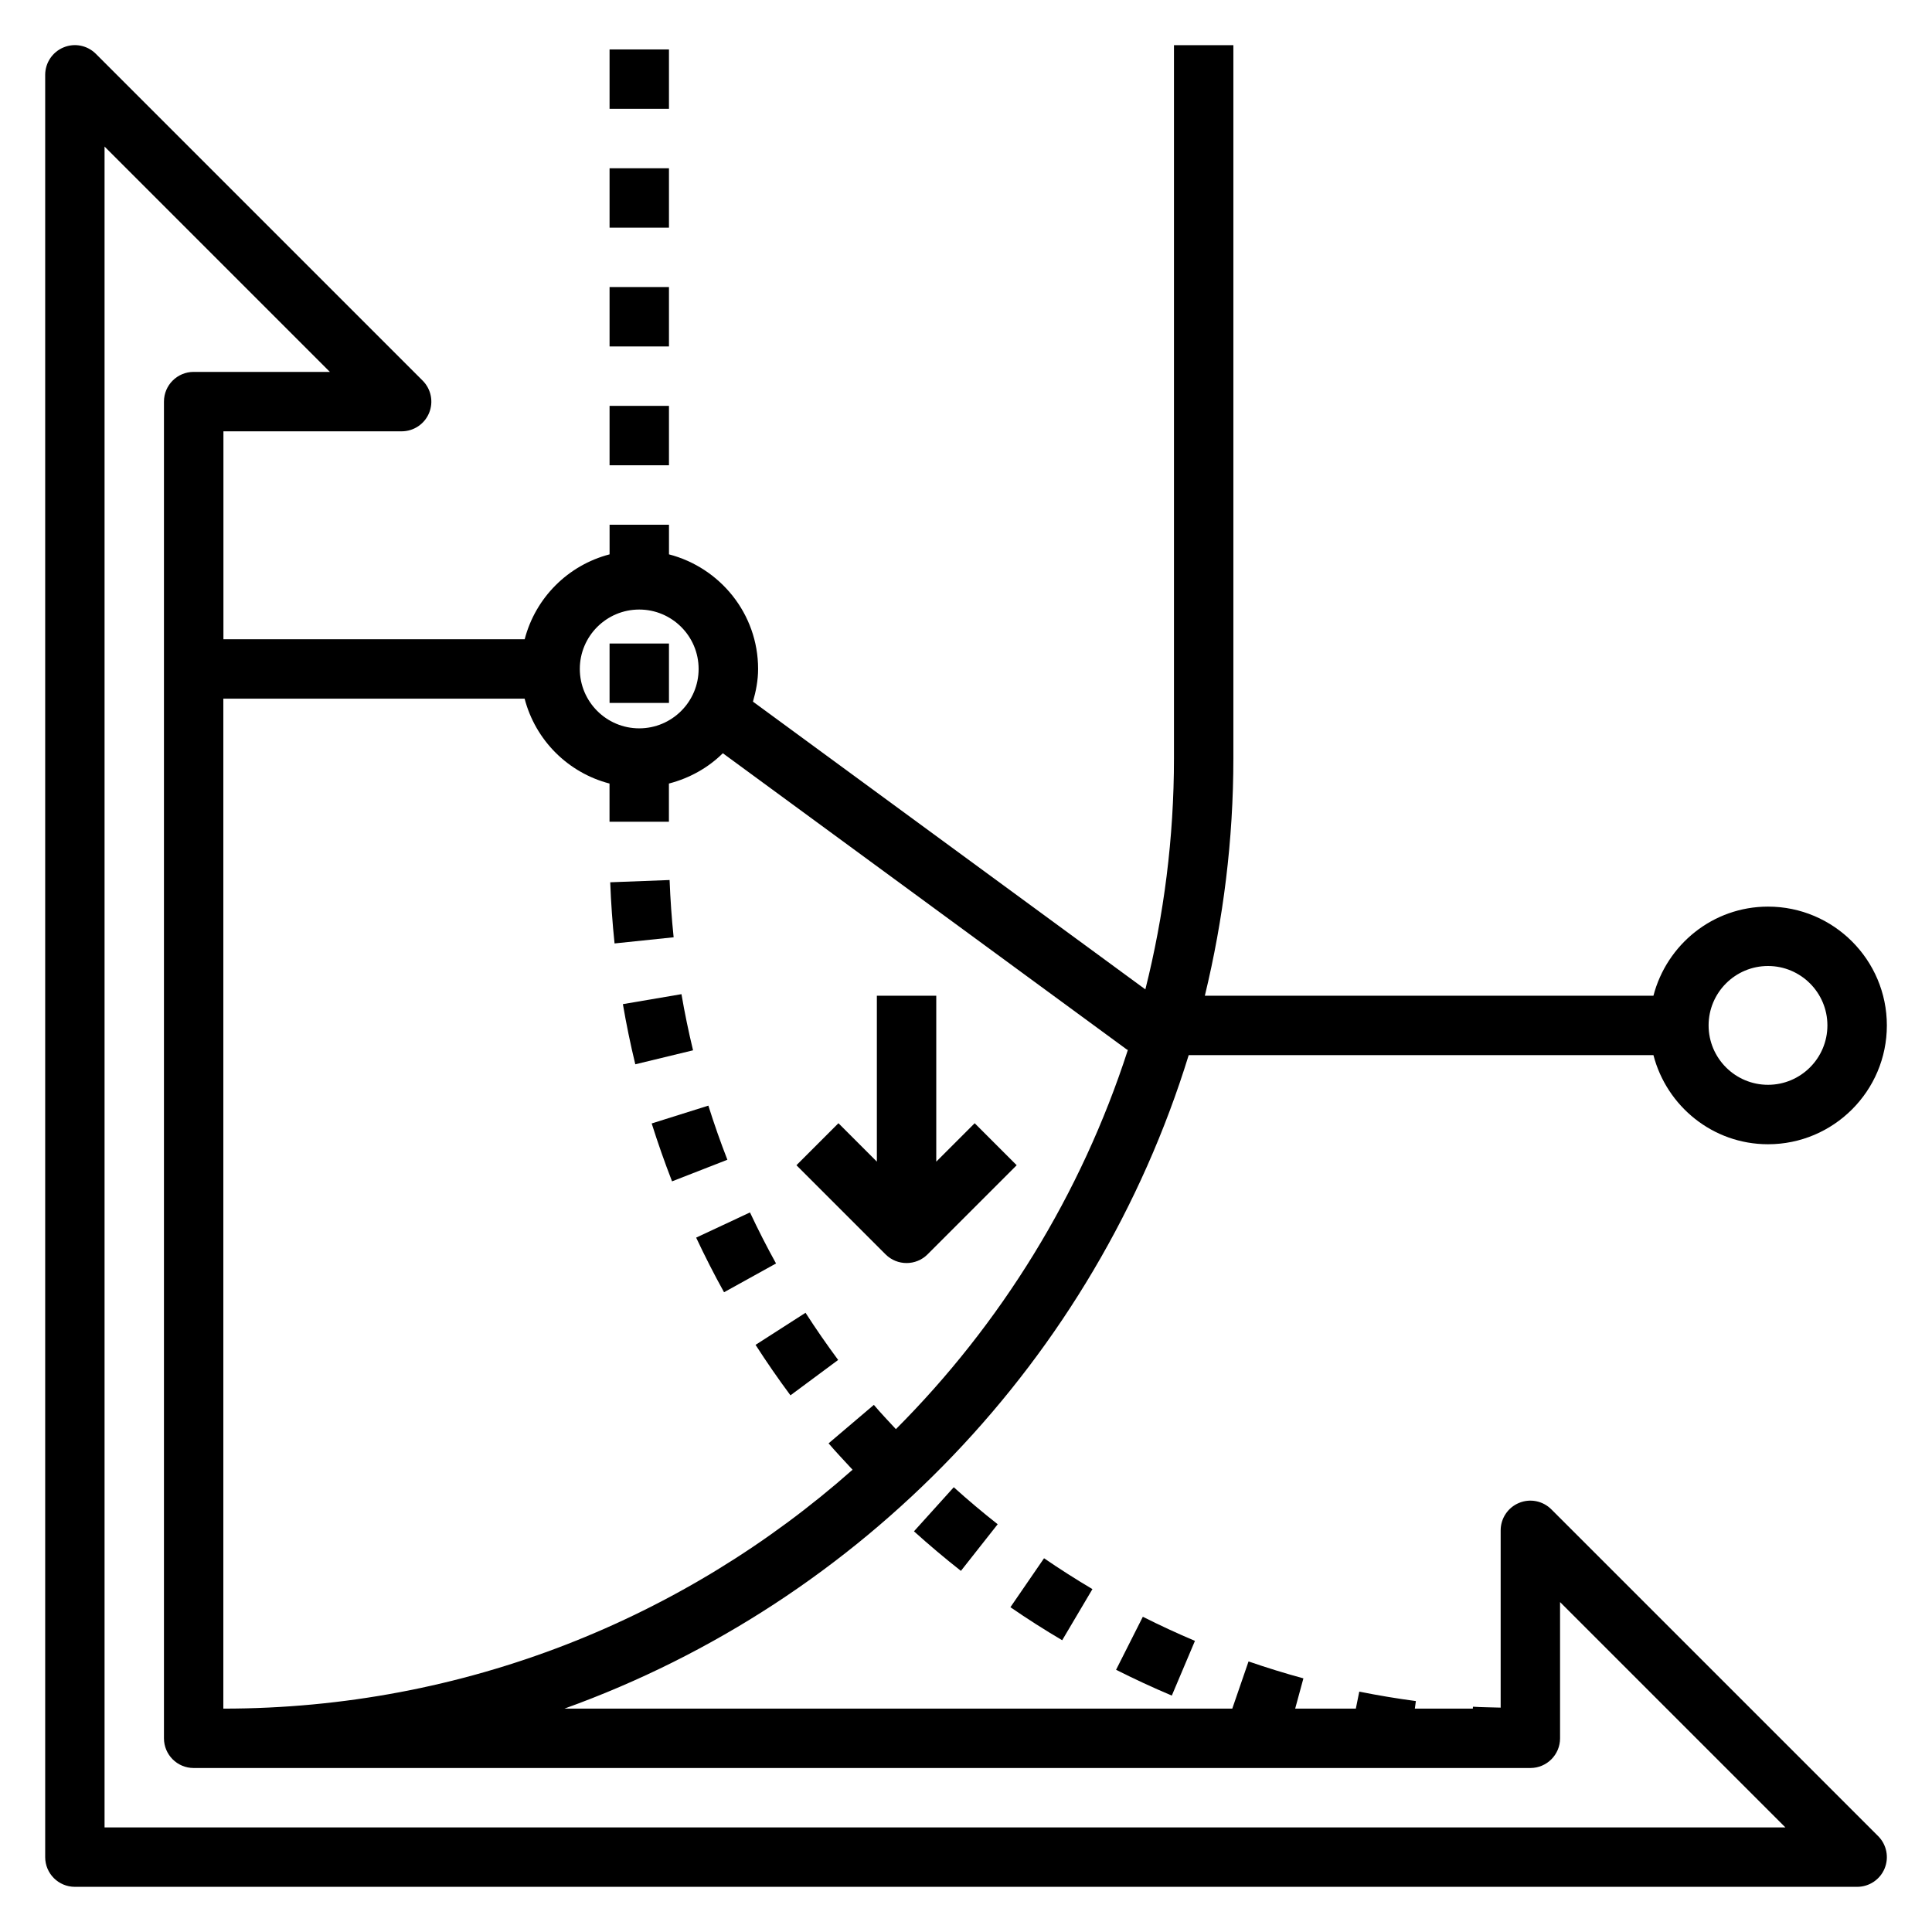 <?xml version="1.0" encoding="UTF-8"?>
<!-- Uploaded to: ICON Repo, www.svgrepo.com, Generator: ICON Repo Mixer Tools -->
<svg fill="#000000" width="800px" height="800px" version="1.1" viewBox="144 144 512 512" xmlns="http://www.w3.org/2000/svg">
 <g>
  <path d="m555.13 544c-2.258-2.258-5.637-2.945-8.582-1.707-2.934 1.211-4.856 4.094-4.856 7.273v46.973c-2.449-0.086-4.914-0.078-7.344-0.242l-0.031 0.504h-15.367l0.27-2c-4.961-0.66-10.004-1.496-14.996-2.504l-0.914 4.504h-16.074l2.18-8.016c-4.914-1.34-9.754-2.832-14.539-4.488l-4.309 12.504h-176.98c78.832-28.371 140.62-92.734 165.43-173.18h123.16c3.519 13.547 15.742 23.617 30.371 23.617 17.367 0 31.488-14.121 31.488-31.488 0-17.367-14.121-31.488-31.488-31.488-14.625 0-26.852 10.066-30.371 23.617l-118.88-0.004c4.894-20.207 7.559-41.281 7.559-62.977v-188.93h-15.742v188.93c0 21.145-2.652 41.668-7.582 61.301l-103.99-76.258c0.797-2.769 1.363-5.637 1.363-8.66 0-14.633-10.078-26.852-23.617-30.371v-7.856h-15.742v7.856c-11.012 2.867-19.633 11.484-22.5 22.5h-79.836v-55.105h47.23c3.18 0 6.055-1.914 7.273-4.856 1.219-2.945 0.543-6.328-1.707-8.582l-86.594-86.594c-2.258-2.258-5.637-2.941-8.578-1.707-2.938 1.215-4.859 4.094-4.859 7.273v472.32c0 4.352 3.527 7.871 7.871 7.871h472.32c3.18 0 6.055-1.914 7.273-4.856 1.219-2.945 0.543-6.328-1.707-8.582zm57.41-144c8.684 0 15.742 7.062 15.742 15.742 0 8.684-7.062 15.742-15.742 15.742-8.684 0-15.742-7.062-15.742-15.742 0-8.684 7.059-15.742 15.742-15.742zm-299.14-94.465c8.684 0 15.742 7.062 15.742 15.742 0 8.684-7.062 15.742-15.742 15.742-8.684 0-15.742-7.062-15.742-15.742 0-8.684 7.059-15.742 15.742-15.742zm-30.371 23.613c2.867 11.012 11.484 19.633 22.5 22.5v10.125h15.742v-10.125c5.465-1.418 10.391-4.172 14.289-8.031l107.01 78.477c0.102 0.07 0.219 0.094 0.324 0.164-12.391 38.297-33.676 72.629-61.473 100.48-1.969-2.141-3.992-4.242-5.84-6.43l-11.996 10.195c2.016 2.379 4.219 4.66 6.352 6.992-44.473 39.352-102.85 63.309-166.75 63.309v-267.65zm-111.32 299.14v-445.45l59.715 59.719h-36.102c-4.344 0-7.871 3.519-7.871 7.871v354.24c0 4.352 3.527 7.871 7.871 7.871h354.24c4.344 0 7.871-3.519 7.871-7.871v-36.102l59.719 59.719z"/>
  <path d="m305.54 314.54h15.742v15.742h-15.742z"/>
  <path d="m344.23 500.4c2.891 4.496 6 9.004 9.25 13.375l12.641-9.375c-3.039-4.102-5.945-8.305-8.645-12.5z"/>
  <path d="m305.54 157.1h15.742v15.742h-15.742z"/>
  <path d="m305.54 220.07h15.742v15.742h-15.742z"/>
  <path d="m305.54 188.59h15.742v15.742h-15.742z"/>
  <path d="m305.54 251.56h15.742v15.742h-15.742z"/>
  <path d="m335.88 486.46 13.777-7.629c-2.449-4.418-4.762-8.965-6.902-13.523l-14.266 6.676c2.297 4.887 4.773 9.762 7.391 14.477z"/>
  <path d="m454.54 593.35 6.133-14.5c-4.684-1.984-9.328-4.133-13.809-6.391l-7.094 14.051c4.797 2.414 9.762 4.723 14.77 6.84z"/>
  <path d="m398.65 560.3 9.746-12.359c-3.984-3.141-7.871-6.406-11.637-9.809l-10.547 11.684c3.992 3.598 8.18 7.129 12.438 10.484z"/>
  <path d="m425.49 578.68 8.016-13.547c-4.367-2.59-8.684-5.344-12.824-8.18l-8.91 12.973c4.43 3.055 9.043 6 13.719 8.754z"/>
  <path d="m322.52 392.39c-0.52-5.016-0.875-10.066-1.07-15.176l-15.734 0.598c0.203 5.422 0.59 10.879 1.148 16.207z"/>
  <path d="m322.1 457.07 14.664-5.723c-1.836-4.707-3.527-9.531-5.039-14.344l-15.02 4.723c1.625 5.141 3.434 10.297 5.394 15.344z"/>
  <path d="m312.36 426.05 15.305-3.707c-1.195-4.945-2.227-9.957-3.07-14.879l-15.523 2.644c0.902 5.281 2.004 10.645 3.289 15.941z"/>
  <path d="m384.25 478.72c2.016 0 4.031-0.77 5.566-2.305l23.617-23.617-11.133-11.133-10.18 10.18v-43.973h-15.742v43.973l-10.18-10.18-11.133 11.133 23.617 23.617c1.535 1.535 3.551 2.305 5.566 2.305z"/>
 </g>
</svg>